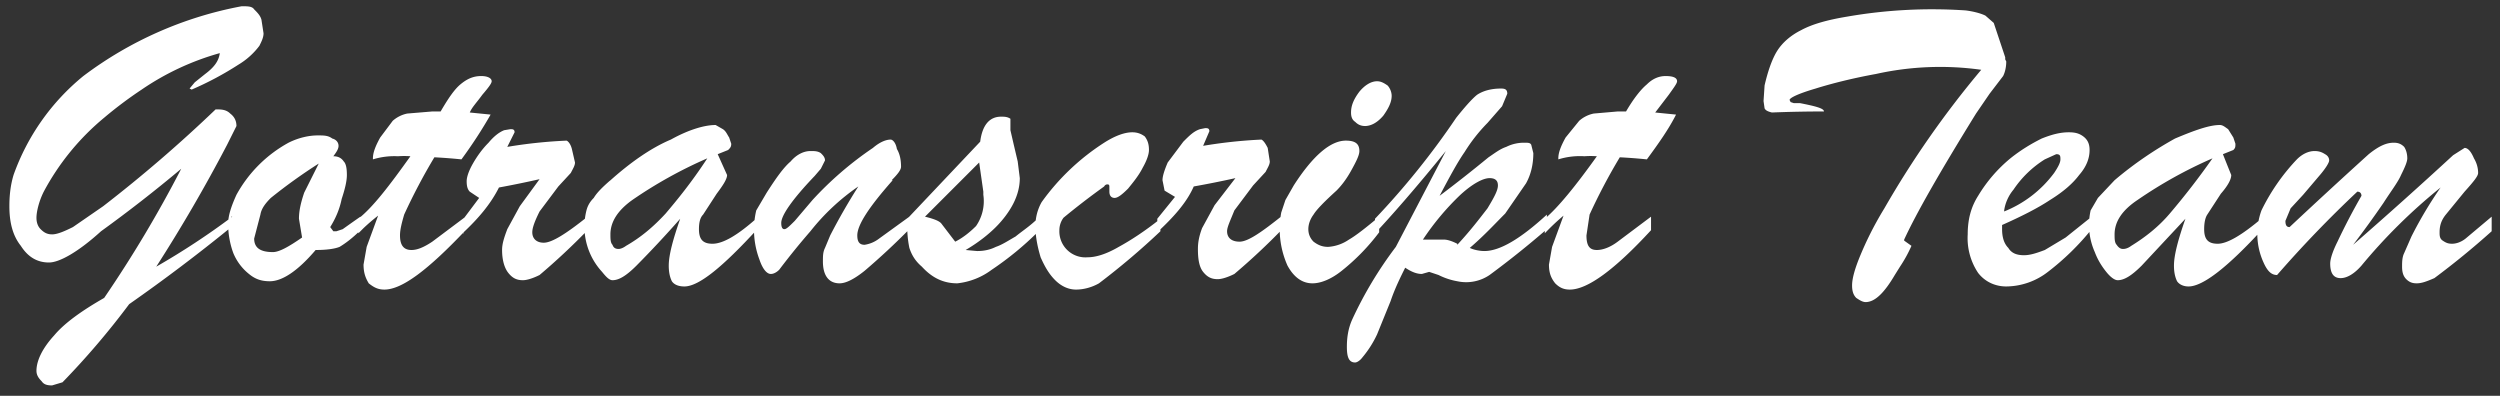 <svg xmlns="http://www.w3.org/2000/svg" width="240" height="38" fill="none"><rect width="100%" height="100%" fill="#333333" stroke="none"/><path fill="#fff" d="M22.2 20.8v1a167.9 167.9 0 0 1-9.8 7.4A75.8 75.8 0 0 1 6 36.7L5 37c-.5 0-.8-.1-1-.4-.3-.3-.5-.6-.5-1 0-1 .6-2.2 1.7-3.4 1-1.2 2.7-2.4 4.8-3.6a117.3 117.3 0 0 0 7.4-12.4 134 134 0 0 1-7.7 6c-2.2 2-4 3-5 3-1.1 0-2-.5-2.7-1.6-.8-1-1.1-2.3-1.1-3.8 0-1 .1-2 .4-3A21.6 21.6 0 0 1 8 7.3 36.3 36.3 0 0 1 23.2.6c.6 0 1 0 1.2.3.3.3.6.6.7 1l.2 1.3c0 .4-.2.8-.4 1.2a7 7 0 0 1-2 1.8 30.5 30.5 0 0 1-4.5 2.4l-.2-.1.5-.6 1-.8c.8-.6 1.3-1.2 1.4-2a25.4 25.4 0 0 0-7.5 3.5 39 39 0 0 0-3.6 2.7 23.7 23.7 0 0 0-5.8 7.1c-.5 1-.7 2-.7 2.5 0 .4.1.8.4 1.1.3.3.6.5 1.1.5.5 0 1.2-.3 2-.7l2.9-2a134 134 0 0 0 10.8-9.3c.5 0 1 0 1.4.4.4.3.6.7.6 1.2l-.9 1.8A151.2 151.2 0 0 1 15 25.6a71 71 0 0 0 7.3-4.8Zm12.4 0v1.3c-.8.8-1.5 1.3-2 1.6-.5.2-1.3.3-2.3.3-1.7 2-3.2 3-4.4 3-.8 0-1.4-.2-2-.7a5 5 0 0 1-1.5-2c-.3-.8-.5-1.8-.5-2.8 0-.8.3-1.7.8-2.8a12.6 12.6 0 0 1 5-5c1-.5 2-.7 2.8-.7.6 0 1 0 1.4.3.4.1.6.4.6.7 0 .3-.2.6-.5 1 .5 0 .8.2 1 .5.2.2.3.6.3 1.3 0 .6-.2 1.4-.5 2.3-.2 1-.6 1.9-1.1 2.7l.3.4h.3l.6-.2a152 152 0 0 1 1.7-1.2Zm-4-5.1A51.4 51.4 0 0 0 26 19c-.5.5-.9 1-1 1.6l-.6 2.3c0 .9.6 1.3 1.8 1.3.6 0 1.5-.5 2.8-1.4l-.3-1.8c0-.8.2-1.6.5-2.5l1.5-3Zm10.9-5h.8c.7-1.2 1.3-2.1 1.9-2.6.6-.5 1.2-.8 2-.8.6 0 1 .2 1 .5 0 .2-.3.6-.9 1.3-.5.7-1 1.2-1.2 1.7a550.2 550.2 0 0 0 2 .2c-.8 1.4-1.7 2.8-2.8 4.3a50.6 50.6 0 0 0-2.6-.2 56.6 56.6 0 0 0-2.9 5.5c-.2.7-.4 1.4-.4 2 0 1 .4 1.4 1.1 1.4.5 0 1.1-.2 2-.8l3.2-2.4v1.3c-3.6 3.8-6.1 5.7-7.8 5.7-.6 0-1-.2-1.5-.6-.3-.5-.5-1-.5-1.8l.3-1.7 1.1-3a19.2 19.2 0 0 0-1.4 1.2l-.5.5V21c1.4-1.1 3-3.2 5-6a8.2 8.2 0 0 0-1.2 0 7 7 0 0 0-2.4.3v-.1c0-.5.2-1.1.7-2l1.2-1.6a3 3 0 0 1 1.4-.7l2.4-.2Zm3 11.7V21L46 19l-.9-.6c-.2-.2-.3-.5-.3-1 0-.4.2-1 .6-1.7.4-.7.9-1.4 1.5-2 .5-.6 1-1 1.5-1.2l.6-.1c.2 0 .4 0 .4.3l-.7 1.4a46.4 46.4 0 0 1 5.7-.6c.2.1.4.4.5.8l.3 1.3c0 .3-.2.6-.4 1l-1.2 1.3-1.8 2.4c-.5 1-.7 1.6-.7 2 0 .6.4 1 1.1 1 .8 0 2.2-.9 4.2-2.5v1.3a63.9 63.9 0 0 1-4.6 4.3c-.6.3-1.2.5-1.6.5-.6 0-1-.2-1.4-.7-.4-.5-.6-1.3-.6-2.2 0-.6.2-1.2.5-2l1.2-2.2 1.9-2.6a94 94 0 0 1-3.9.8c-.8 1.6-2 3-3.5 4.4Zm14-5c2-1.8 4-3.2 5.9-4 1.8-1 3.3-1.4 4.3-1.4l.7.4c.3.2.4.5.6.8l.2.6c0 .3-.1.4-.3.6l-1 .4a507.5 507.5 0 0 0 .9 2c0 .4-.4 1-1 1.8l-1.3 2c-.3.3-.4.8-.4 1.4 0 1 .4 1.4 1.3 1.4 1 0 2.4-.8 4.3-2.5V22c-3.3 3.6-5.6 5.5-7 5.5-.6 0-1-.2-1.2-.5-.2-.4-.3-.9-.3-1.5 0-1 .4-2.5 1.1-4.5a105 105 0 0 1-4.2 4.5c-1 1-1.7 1.4-2.3 1.4-.3 0-.6-.3-1-.8a6.4 6.4 0 0 1-1.5-5.9c.1-.4.3-.8.7-1.2.3-.5.8-1 1.6-1.7Zm9.4-2.2a42.7 42.7 0 0 0-7.2 4c-1.4 1-2.1 2.1-2.1 3.3 0 .4 0 .8.2 1 .1.3.3.4.6.4 0 0 .3 0 .7-.3 1.4-.8 2.6-1.8 3.8-3.1 1.1-1.3 2.5-3 4-5.3Zm17.8 2.1c-2.3 2.6-3.4 4.3-3.4 5.3 0 .6.2.9.7.9a3 3 0 0 0 1.4-.6l2.9-2.1V22a67.8 67.8 0 0 1-4.3 4c-1 .8-1.8 1.2-2.4 1.2-1 0-1.6-.7-1.6-2.1 0-.5 0-.9.2-1.3l.5-1.2a59 59 0 0 1 2.7-4.7 21 21 0 0 0-4.6 4.3 69.3 69.3 0 0 0-3 3.7c-.2.2-.5.4-.8.4-.4 0-.8-.5-1.1-1.4a8.1 8.1 0 0 1-.3-4.7l1-1.7c.9-1.4 1.6-2.4 2.3-3 .6-.7 1.3-1 1.9-1 .4 0 .7 0 1 .2.2.2.4.4.4.7l-.2.4-.2.4-.6.7C76 19.2 75 20.7 75 21.4c0 .4.1.6.3.6.2 0 .5-.3 1-.8l1.7-2a32.9 32.9 0 0 1 5.8-5c.7-.6 1.3-.8 1.7-.8.2 0 .5.3.6.9.3.5.4 1.1.4 1.7 0 .3-.3.7-.9 1.3Zm1.4 4V21l7-7.4c.2-1.6.9-2.4 2-2.4.3 0 .6 0 .9.2v1.1l.3 1.3.4 1.7.2 1.6c0 .8-.2 1.6-.6 2.4-.4.8-1 1.6-1.7 2.3-.7.7-1.7 1.5-2.9 2.2l1.1.1c.6 0 1.2-.1 1.8-.4.6-.2 1.2-.6 1.9-1 .6-.5 1.4-1 2.2-1.8v1.3a29.7 29.7 0 0 1-4.5 3.7 6.7 6.7 0 0 1-3.3 1.3c-1.3 0-2.4-.5-3.4-1.6-.7-.6-1-1.2-1.2-1.8a10 10 0 0 1-.2-2.3Zm7.3-2.9-.4-2.8-5.2 5.2c.8.2 1.4.4 1.6.7l1.3 1.7c.8-.4 1.5-1 2-1.5a4.2 4.2 0 0 0 .7-3v-.3Zm17 2.5v1.3a70.5 70.5 0 0 1-5.9 5c-.7.4-1.5.6-2.2.6-.7 0-1.4-.3-2-.9-.6-.6-1-1.3-1.4-2.2-.3-1-.5-2-.5-3 0-.8.2-1.6.6-2.3a22 22 0 0 1 6-5.7c1.1-.7 2-1 2.7-1 .4 0 .8.1 1.2.4.3.4.4.8.4 1.3 0 .4-.2 1-.6 1.7-.4.8-1 1.5-1.4 2-.6.6-1 .9-1.3.9-.3 0-.5-.2-.5-.6V18c0-.2 0-.3-.2-.3 0 0-.2 0-.3.2a72.7 72.7 0 0 0-3.9 3 2 2 0 0 0-.4 1.2 2.5 2.5 0 0 0 2.7 2.6c.8 0 1.8-.3 3-1 1.1-.6 2.5-1.5 4-2.7Zm-.3 1.5V21l1.7-2.1-1-.6-.2-1c0-.4.2-1 .5-1.7l1.5-2c.6-.6 1-1 1.6-1.2l.5-.1c.2 0 .4 0 .4.3l-.6 1.4a46.4 46.4 0 0 1 5.6-.6c.2.1.4.4.6.8l.2 1.3c0 .3-.2.6-.4 1l-1.2 1.3-1.8 2.4c-.4 1-.7 1.6-.7 2 0 .6.4 1 1.2 1 .8 0 2.1-.9 4.1-2.5v1.3a64.1 64.1 0 0 1-4.6 4.3c-.6.3-1.2.5-1.6.5-.6 0-1-.2-1.4-.7-.4-.5-.5-1.3-.5-2.2 0-.6.1-1.2.4-2l1.2-2.2 2-2.6a94.6 94.6 0 0 1-4 .8c-.7 1.6-2 3-3.5 4.4Zm20-10.3c-.4 0-.7-.1-1-.4-.3-.2-.4-.5-.4-.9 0-.6.2-1.2.8-2 .5-.6 1.1-1 1.7-1 .4 0 .7.2 1 .4.2.2.4.6.4 1 0 .6-.3 1.2-.8 1.9-.6.7-1.2 1-1.8 1Zm1.3 8.7v1.5a20.3 20.3 0 0 1-3.6 3.7c-1 .8-2 1.2-2.8 1.2-1 0-1.8-.6-2.4-1.7a8.6 8.6 0 0 1-.6-5.1l.4-1.2.8-1.4c1.8-2.8 3.5-4.3 5-4.3.9 0 1.3.3 1.3 1 0 .4-.3 1-.8 1.9-.5.9-1 1.5-1.4 1.9-1.1 1-1.9 1.8-2.2 2.3-.3.4-.5.9-.5 1.4 0 .5.2.9.5 1.2.4.3.8.5 1.4.5a4 4 0 0 0 2-.7c.7-.4 1.7-1.2 2.9-2.2Zm-.4 1.7V21a74.8 74.8 0 0 0 7.8-9.7c.8-1 1.5-1.8 2-2.2.6-.4 1.4-.6 2.3-.6.4 0 .6.1.6.5l-.5 1.2-1.4 1.6a16 16 0 0 0-2.2 2.8c-.7 1-1.5 2.5-2.4 4.2a143.3 143.3 0 0 0 4.7-3.7c.6-.4 1.1-.8 1.7-1 .6-.3 1.2-.4 1.7-.4.4 0 .6 0 .7.2l.2.8c0 1-.2 2-.7 2.9l-2 2.9c-1 1-2 2.1-3.4 3.3.4.2 1 .3 1.4.3 1.5 0 3.5-1.2 6-3.5v1.4a90.5 90.5 0 0 1-5.5 4.4 4 4 0 0 1-3.1.6 6.5 6.5 0 0 1-1.8-.6l-.9-.3-.7.2c-.5 0-1-.2-1.6-.6-.4.8-1 2-1.4 3.2l-1.3 3.2a10 10 0 0 1-1.4 2.2c-.3.4-.6.5-.7.5-.6 0-.8-.5-.8-1.5 0-.8.1-1.7.5-2.6a37.6 37.6 0 0 1 4.2-7l4.8-9.2c-3 3.7-5.3 6.3-6.8 7.9Zm7.9 1c1.3-1.4 2.2-2.6 2.9-3.5.6-1 1-1.7 1-2.2 0-.5-.3-.7-.8-.7-.6 0-1.6.5-2.8 1.6a25 25 0 0 0-3.6 4.3h2c.3 0 .7.1 1.3.4Zm15.4-12.8h.8c.7-1.2 1.4-2.1 2-2.6.5-.5 1.1-.8 1.8-.8.8 0 1.1.2 1.1.5 0 .2-.3.6-.8 1.3l-1.3 1.7a617.7 617.7 0 0 0 2 .2c-.7 1.4-1.7 2.8-2.8 4.3a51 51 0 0 0-2.6-.2 56 56 0 0 0-2.9 5.5l-.3 2c0 1 .3 1.4 1 1.4.5 0 1.2-.2 2-.8l3.2-2.4v1.3c-3.5 3.8-6.1 5.7-7.8 5.7-.6 0-1-.2-1.4-.6-.4-.5-.6-1-.6-1.8l.3-1.7 1.1-3a20.9 20.9 0 0 0-1.8 1.7V21c1.3-1.1 3-3.2 5-6a8.2 8.2 0 0 0-1.2 0 7 7 0 0 0-2.5.3v-.1c0-.5.2-1.1.7-2l1.3-1.6a3 3 0 0 1 1.4-.7l2.3-.2Zm27.5 12.4.7.5a12.9 12.9 0 0 1-1.1 2l-.5.8c-1 1.7-1.9 2.6-2.8 2.6-.3 0-.6-.2-.9-.4-.3-.3-.4-.7-.4-1.2 0-.7.3-1.7.8-2.9s1.2-2.7 2.3-4.5a91.4 91.4 0 0 1 9.3-13.3 28.4 28.4 0 0 0-10.1.4c-2.2.4-4.2.9-5.8 1.4-1.7.5-2.5.9-2.5 1.1l.1.2.3.1h.6c1.5.3 2.3.5 2.3.8a125.5 125.5 0 0 0-5 .1c-.4-.1-.6-.2-.7-.4l-.1-.7.1-1.5c.3-1.3.7-2.5 1.2-3.3.5-.8 1.3-1.5 2.3-2 1.1-.6 2.6-1 4.4-1.3a47.7 47.7 0 0 1 11.4-.6c.8.1 1.5.3 1.9.5l.8.7.4 1.2.6 1.8.1.3v.2l.1.2c0 .5-.1 1-.3 1.4L191 9l-1.3 1.9c-3.4 5.5-5.7 9.5-6.9 12.1Zm9.4-1.5v.4c0 .8.2 1.4.6 1.8.3.5.8.7 1.5.7.6 0 1.2-.2 2-.5l2-1.2 2.5-2V22a24.6 24.6 0 0 1-4.2 4.1 6.6 6.6 0 0 1-4 1.4c-1 0-2-.4-2.7-1.3a6 6 0 0 1-1-3.7c0-1.4.3-2.6 1-3.7a14 14 0 0 1 3.1-3.6c1-.8 2-1.4 3-1.9 1-.4 1.8-.6 2.6-.6.6 0 1 .1 1.4.4.4.3.6.7.6 1.3 0 .8-.3 1.6-1 2.4-.6.8-1.5 1.6-2.8 2.4-1.2.8-2.8 1.6-4.6 2.4Zm.2-1.3a11.1 11.1 0 0 0 4.8-3.7c.4-.6.6-1 .6-1.3 0-.3 0-.5-.4-.5l-1.1.5a10 10 0 0 0-3 2.9c-.5.6-.8 1.3-.9 2Zm10.6-3c2-1.7 4-3 5.8-4 1.9-.8 3.3-1.3 4.3-1.3.3 0 .5.2.8.4l.5.8.2.6c0 .3 0 .4-.2.6l-1 .4a185.5 185.5 0 0 0 .8 2c0 .4-.3 1-1 1.8l-1.3 2c-.2.3-.3.8-.3 1.4 0 1 .4 1.4 1.3 1.4s2.3-.8 4.3-2.5V22c-3.3 3.6-5.7 5.5-7.1 5.5-.5 0-.9-.2-1.1-.5-.2-.4-.3-.9-.3-1.5 0-1 .4-2.5 1.1-4.5l-4.2 4.5c-1 1-1.7 1.4-2.3 1.4-.3 0-.7-.3-1.1-.8-.4-.5-.8-1.1-1.1-1.9a6.4 6.4 0 0 1-.4-4l.7-1.2 1.6-1.7Zm9.4-2.1a42.8 42.8 0 0 0-7.2 4c-1.5 1-2.2 2.1-2.2 3.3 0 .4 0 .8.2 1 .2.3.4.4.6.4.1 0 .4 0 .8-.3 1.3-.8 2.6-1.8 3.7-3.1a72 72 0 0 0 4.1-5.3Zm13.5 8.3a463.2 463.2 0 0 0 9.6-8.6l1.1-.7c.3 0 .6.3.9 1 .3.5.4 1 .4 1.4 0 .3-.4.8-1.3 1.8l-1.8 2.2c-.4.5-.6 1-.6 1.7 0 .3 0 .6.3.8.3.2.5.3.9.3.3 0 .8-.1 1.3-.5l2.5-2.1v1.4a78 78 0 0 1-5.5 4.5c-.7.3-1.2.5-1.7.5-.4 0-.7-.1-1-.4-.3-.3-.4-.7-.4-1.2 0-.4 0-.9.2-1.3l.7-1.6a38.7 38.7 0 0 1 2.8-4.7 52.9 52.9 0 0 0-7.6 7.5c-.7.8-1.4 1.2-2 1.2-.7 0-1-.5-1-1.4 0-.4.2-1.1.7-2.1a60.6 60.6 0 0 1 2.3-4.4c0-.2-.1-.4-.4-.4a111.4 111.4 0 0 0-7.7 8c-.5 0-.9-.3-1.3-1.2a6.6 6.6 0 0 1-.2-5 19.5 19.5 0 0 1 3.4-4.9c.5-.5 1.1-.8 1.7-.8.4 0 .7.1 1 .3.2.1.4.3.4.6 0 .2-.3.7-.8 1.3l-1.7 2-1.2 1.3-.5 1.2c0 .4.1.6.4.6a597.9 597.9 0 0 1 7.6-7c1-.8 1.7-1.1 2.4-1.1.4 0 .7.1 1 .4.2.3.3.7.3 1.1 0 .3-.2.8-.6 1.6-.3.7-1 1.6-1.7 2.7a97 97 0 0 1-2.9 4Z"/></svg>